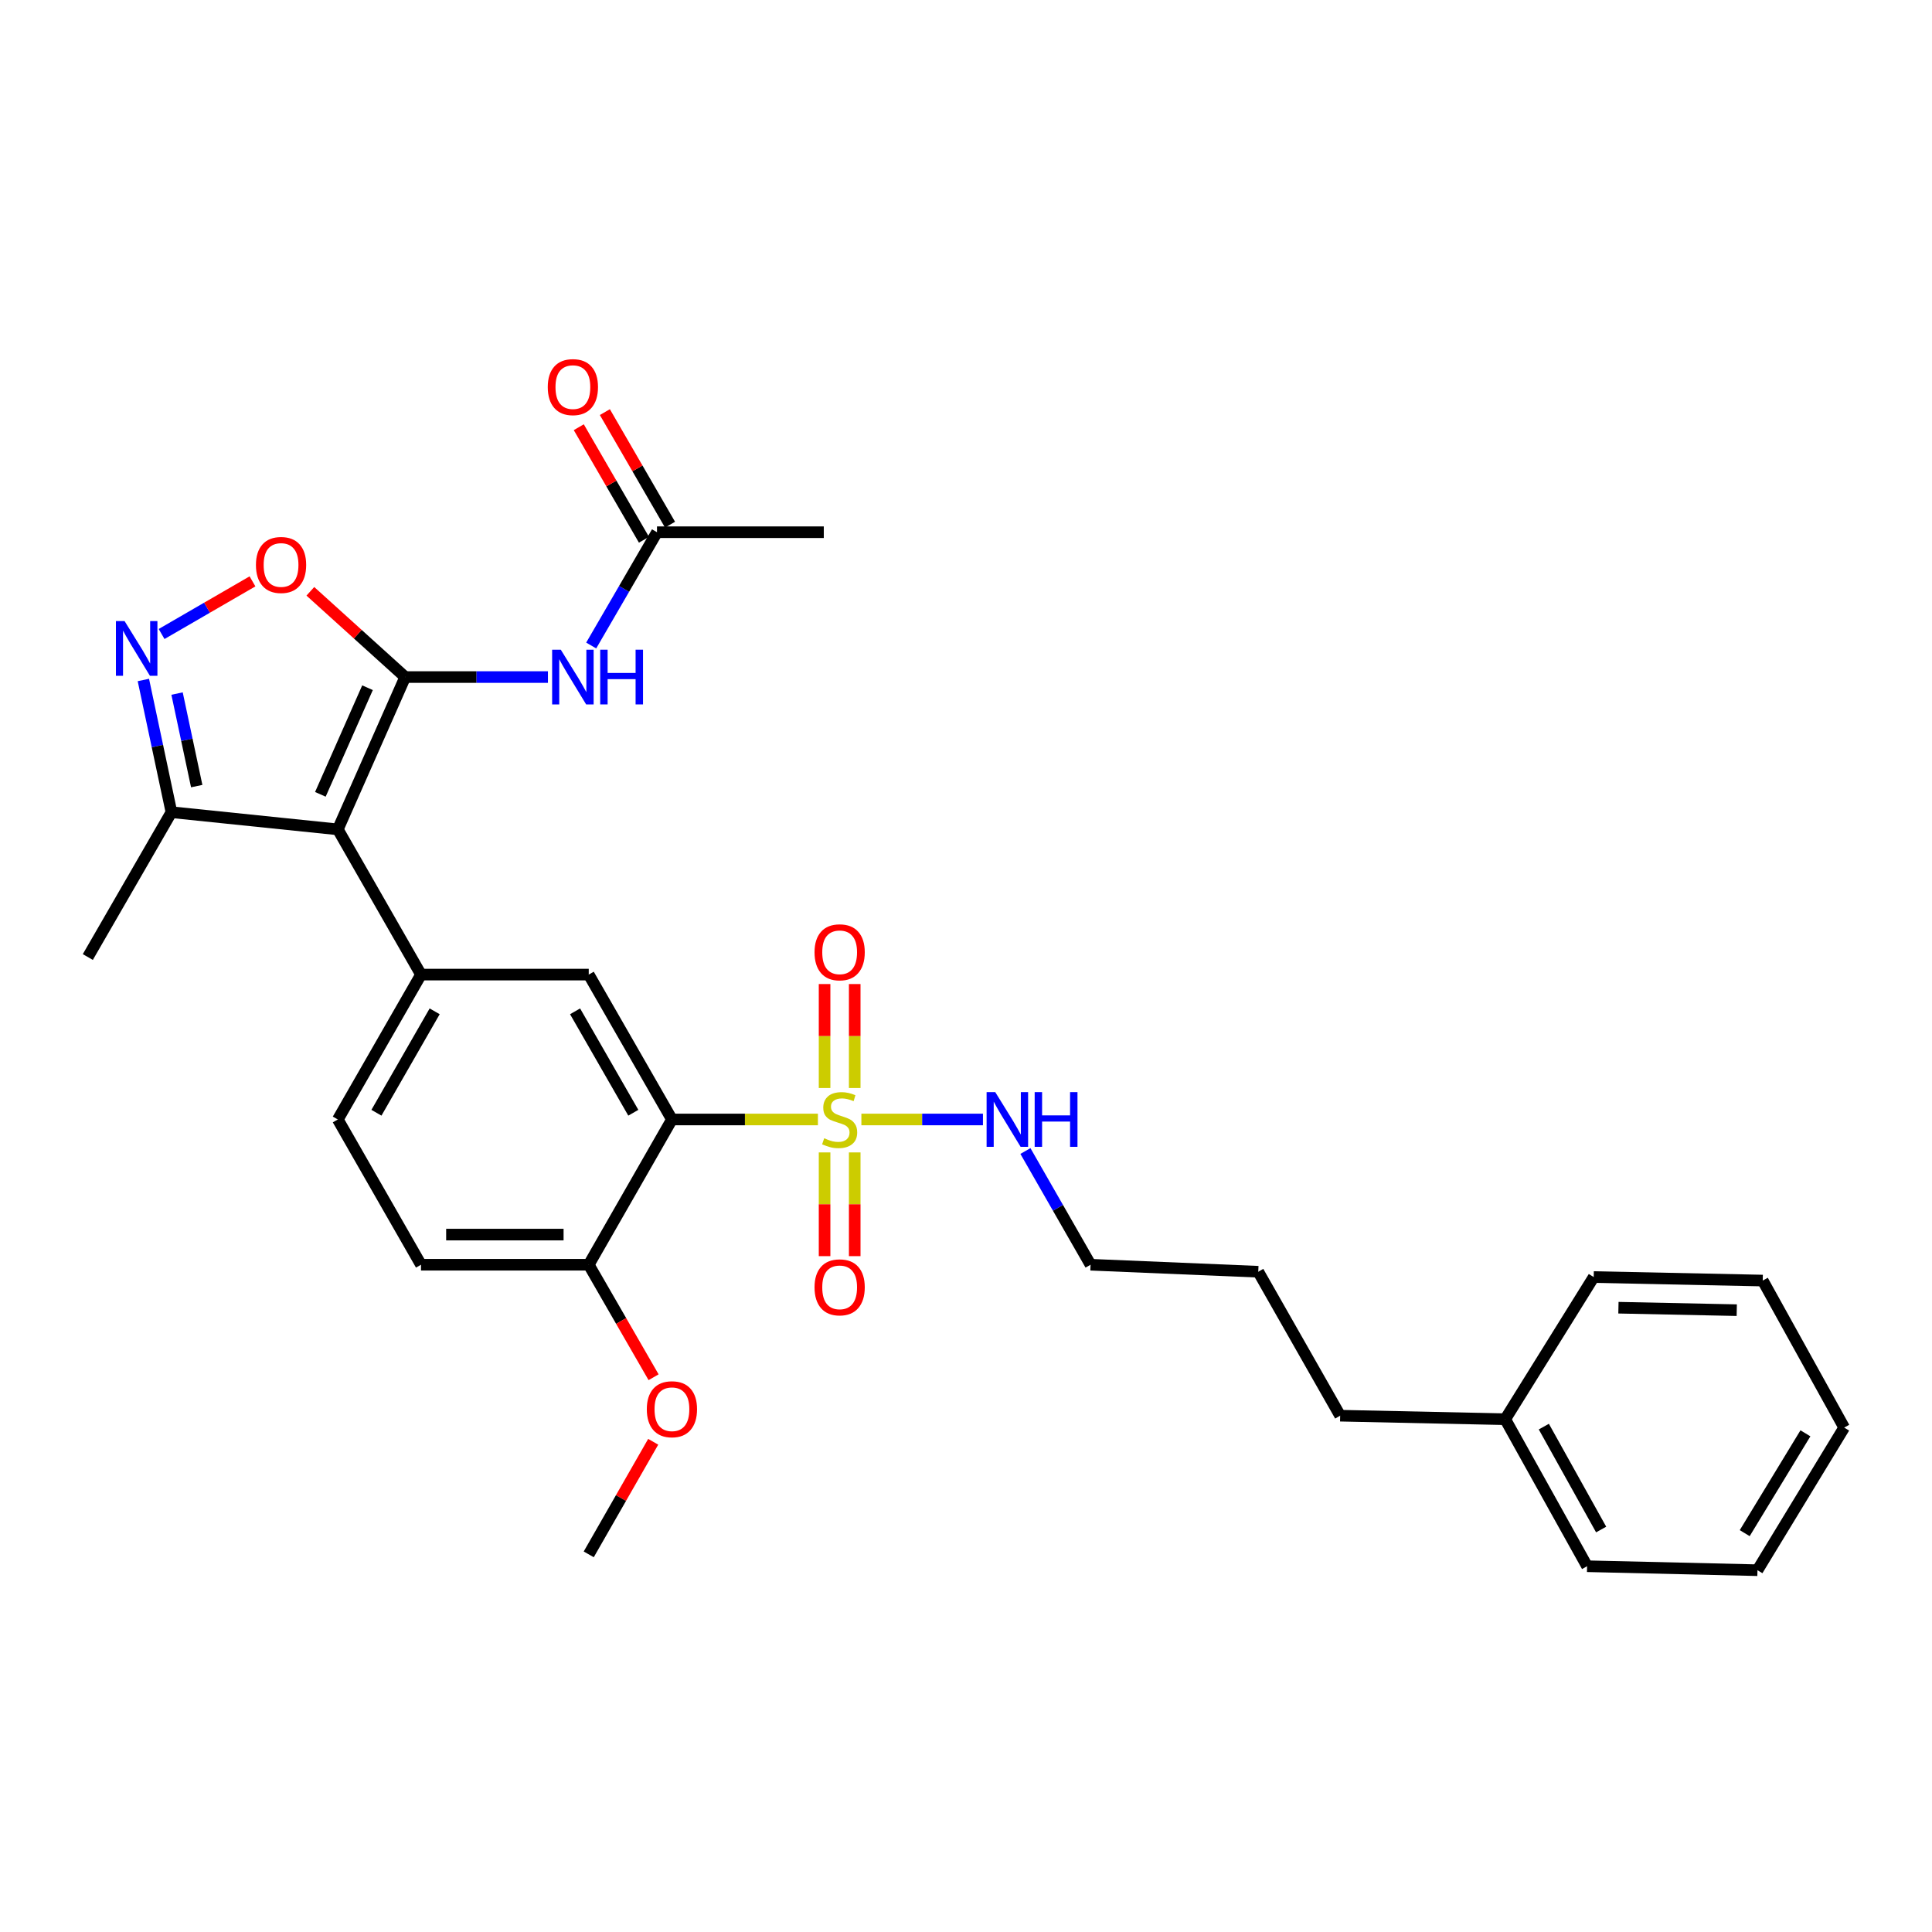 <?xml version='1.0' encoding='iso-8859-1'?>
<svg version='1.1' baseProfile='full'
              xmlns='http://www.w3.org/2000/svg'
                      xmlns:rdkit='http://www.rdkit.org/xml'
                      xmlns:xlink='http://www.w3.org/1999/xlink'
                  xml:space='preserve'
width='1000px' height='1000px' viewBox='0 0 1000 1000'>
<!-- END OF HEADER -->
<rect style='opacity:1.0;fill:#FFFFFF;stroke:none' width='1000' height='1000' x='0' y='0'> </rect>
<path class='bond-1' d='M 209.72,350.442 L 174.858,429.281' style='fill:none;fill-rule:evenodd;stroke:#000000;stroke-width:6px;stroke-linecap:butt;stroke-linejoin:miter;stroke-opacity:1' />
<path class='bond-1' d='M 190.225,355.96 L 165.822,411.147' style='fill:none;fill-rule:evenodd;stroke:#000000;stroke-width:6px;stroke-linecap:butt;stroke-linejoin:miter;stroke-opacity:1' />
<path class='bond-5' d='M 209.72,350.442 L 185.179,328.251' style='fill:none;fill-rule:evenodd;stroke:#000000;stroke-width:6px;stroke-linecap:butt;stroke-linejoin:miter;stroke-opacity:1' />
<path class='bond-5' d='M 185.179,328.251 L 160.638,306.061' style='fill:none;fill-rule:evenodd;stroke:#FF0000;stroke-width:6px;stroke-linecap:butt;stroke-linejoin:miter;stroke-opacity:1' />
<path class='bond-6' d='M 209.72,350.442 L 246.666,350.442' style='fill:none;fill-rule:evenodd;stroke:#000000;stroke-width:6px;stroke-linecap:butt;stroke-linejoin:miter;stroke-opacity:1' />
<path class='bond-6' d='M 246.666,350.442 L 283.613,350.442' style='fill:none;fill-rule:evenodd;stroke:#0000FF;stroke-width:6px;stroke-linecap:butt;stroke-linejoin:miter;stroke-opacity:1' />
<path class='bond-0' d='M 423.35,579.439 L 385.57,579.439' style='fill:none;fill-rule:evenodd;stroke:#CCCC00;stroke-width:6px;stroke-linecap:butt;stroke-linejoin:miter;stroke-opacity:1' />
<path class='bond-0' d='M 385.57,579.439 L 347.789,579.439' style='fill:none;fill-rule:evenodd;stroke:#000000;stroke-width:6px;stroke-linecap:butt;stroke-linejoin:miter;stroke-opacity:1' />
<path class='bond-10' d='M 442.4,563.153 L 442.4,536.249' style='fill:none;fill-rule:evenodd;stroke:#CCCC00;stroke-width:6px;stroke-linecap:butt;stroke-linejoin:miter;stroke-opacity:1' />
<path class='bond-10' d='M 442.4,536.249 L 442.4,509.344' style='fill:none;fill-rule:evenodd;stroke:#FF0000;stroke-width:6px;stroke-linecap:butt;stroke-linejoin:miter;stroke-opacity:1' />
<path class='bond-10' d='M 426.802,563.153 L 426.802,536.249' style='fill:none;fill-rule:evenodd;stroke:#CCCC00;stroke-width:6px;stroke-linecap:butt;stroke-linejoin:miter;stroke-opacity:1' />
<path class='bond-10' d='M 426.802,536.249 L 426.802,509.344' style='fill:none;fill-rule:evenodd;stroke:#FF0000;stroke-width:6px;stroke-linecap:butt;stroke-linejoin:miter;stroke-opacity:1' />
<path class='bond-11' d='M 426.802,596.489 L 426.802,623.334' style='fill:none;fill-rule:evenodd;stroke:#CCCC00;stroke-width:6px;stroke-linecap:butt;stroke-linejoin:miter;stroke-opacity:1' />
<path class='bond-11' d='M 426.802,623.334 L 426.802,650.178' style='fill:none;fill-rule:evenodd;stroke:#FF0000;stroke-width:6px;stroke-linecap:butt;stroke-linejoin:miter;stroke-opacity:1' />
<path class='bond-11' d='M 442.4,596.489 L 442.4,623.334' style='fill:none;fill-rule:evenodd;stroke:#CCCC00;stroke-width:6px;stroke-linecap:butt;stroke-linejoin:miter;stroke-opacity:1' />
<path class='bond-11' d='M 442.4,623.334 L 442.4,650.178' style='fill:none;fill-rule:evenodd;stroke:#FF0000;stroke-width:6px;stroke-linecap:butt;stroke-linejoin:miter;stroke-opacity:1' />
<path class='bond-13' d='M 445.851,579.439 L 477.313,579.439' style='fill:none;fill-rule:evenodd;stroke:#CCCC00;stroke-width:6px;stroke-linecap:butt;stroke-linejoin:miter;stroke-opacity:1' />
<path class='bond-13' d='M 477.313,579.439 L 508.775,579.439' style='fill:none;fill-rule:evenodd;stroke:#0000FF;stroke-width:6px;stroke-linecap:butt;stroke-linejoin:miter;stroke-opacity:1' />
<path class='bond-3' d='M 174.858,429.281 L 217.909,504.447' style='fill:none;fill-rule:evenodd;stroke:#000000;stroke-width:6px;stroke-linecap:butt;stroke-linejoin:miter;stroke-opacity:1' />
<path class='bond-8' d='M 174.858,429.281 L 88.739,420.39' style='fill:none;fill-rule:evenodd;stroke:#000000;stroke-width:6px;stroke-linecap:butt;stroke-linejoin:miter;stroke-opacity:1' />
<path class='bond-2' d='M 347.789,579.439 L 304.729,504.447' style='fill:none;fill-rule:evenodd;stroke:#000000;stroke-width:6px;stroke-linecap:butt;stroke-linejoin:miter;stroke-opacity:1' />
<path class='bond-2' d='M 327.803,575.957 L 297.661,523.462' style='fill:none;fill-rule:evenodd;stroke:#000000;stroke-width:6px;stroke-linecap:butt;stroke-linejoin:miter;stroke-opacity:1' />
<path class='bond-31' d='M 347.789,579.439 L 304.729,654.622' style='fill:none;fill-rule:evenodd;stroke:#000000;stroke-width:6px;stroke-linecap:butt;stroke-linejoin:miter;stroke-opacity:1' />
<path class='bond-7' d='M 217.909,504.447 L 304.729,504.447' style='fill:none;fill-rule:evenodd;stroke:#000000;stroke-width:6px;stroke-linecap:butt;stroke-linejoin:miter;stroke-opacity:1' />
<path class='bond-14' d='M 217.909,504.447 L 174.858,579.439' style='fill:none;fill-rule:evenodd;stroke:#000000;stroke-width:6px;stroke-linecap:butt;stroke-linejoin:miter;stroke-opacity:1' />
<path class='bond-14' d='M 224.979,523.461 L 194.843,575.956' style='fill:none;fill-rule:evenodd;stroke:#000000;stroke-width:6px;stroke-linecap:butt;stroke-linejoin:miter;stroke-opacity:1' />
<path class='bond-4' d='M 83.64,328.161 L 107.163,314.536' style='fill:none;fill-rule:evenodd;stroke:#0000FF;stroke-width:6px;stroke-linecap:butt;stroke-linejoin:miter;stroke-opacity:1' />
<path class='bond-4' d='M 107.163,314.536 L 130.687,300.912' style='fill:none;fill-rule:evenodd;stroke:#FF0000;stroke-width:6px;stroke-linecap:butt;stroke-linejoin:miter;stroke-opacity:1' />
<path class='bond-30' d='M 74.208,351.958 L 81.473,386.174' style='fill:none;fill-rule:evenodd;stroke:#0000FF;stroke-width:6px;stroke-linecap:butt;stroke-linejoin:miter;stroke-opacity:1' />
<path class='bond-30' d='M 81.473,386.174 L 88.739,420.39' style='fill:none;fill-rule:evenodd;stroke:#000000;stroke-width:6px;stroke-linecap:butt;stroke-linejoin:miter;stroke-opacity:1' />
<path class='bond-30' d='M 91.645,358.983 L 96.731,382.934' style='fill:none;fill-rule:evenodd;stroke:#0000FF;stroke-width:6px;stroke-linecap:butt;stroke-linejoin:miter;stroke-opacity:1' />
<path class='bond-30' d='M 96.731,382.934 L 101.817,406.886' style='fill:none;fill-rule:evenodd;stroke:#000000;stroke-width:6px;stroke-linecap:butt;stroke-linejoin:miter;stroke-opacity:1' />
<path class='bond-9' d='M 306.005,334.114 L 323.032,304.795' style='fill:none;fill-rule:evenodd;stroke:#0000FF;stroke-width:6px;stroke-linecap:butt;stroke-linejoin:miter;stroke-opacity:1' />
<path class='bond-9' d='M 323.032,304.795 L 340.059,275.475' style='fill:none;fill-rule:evenodd;stroke:#000000;stroke-width:6px;stroke-linecap:butt;stroke-linejoin:miter;stroke-opacity:1' />
<path class='bond-19' d='M 88.739,420.39 L 45.455,495.356' style='fill:none;fill-rule:evenodd;stroke:#000000;stroke-width:6px;stroke-linecap:butt;stroke-linejoin:miter;stroke-opacity:1' />
<path class='bond-15' d='M 346.808,271.568 L 329.942,242.438' style='fill:none;fill-rule:evenodd;stroke:#000000;stroke-width:6px;stroke-linecap:butt;stroke-linejoin:miter;stroke-opacity:1' />
<path class='bond-15' d='M 329.942,242.438 L 313.076,213.308' style='fill:none;fill-rule:evenodd;stroke:#FF0000;stroke-width:6px;stroke-linecap:butt;stroke-linejoin:miter;stroke-opacity:1' />
<path class='bond-15' d='M 333.31,279.383 L 316.444,250.254' style='fill:none;fill-rule:evenodd;stroke:#000000;stroke-width:6px;stroke-linecap:butt;stroke-linejoin:miter;stroke-opacity:1' />
<path class='bond-15' d='M 316.444,250.254 L 299.577,221.124' style='fill:none;fill-rule:evenodd;stroke:#FF0000;stroke-width:6px;stroke-linecap:butt;stroke-linejoin:miter;stroke-opacity:1' />
<path class='bond-20' d='M 340.059,275.475 L 426.394,275.475' style='fill:none;fill-rule:evenodd;stroke:#000000;stroke-width:6px;stroke-linecap:butt;stroke-linejoin:miter;stroke-opacity:1' />
<path class='bond-12' d='M 304.729,654.622 L 217.909,654.622' style='fill:none;fill-rule:evenodd;stroke:#000000;stroke-width:6px;stroke-linecap:butt;stroke-linejoin:miter;stroke-opacity:1' />
<path class='bond-12' d='M 291.706,639.023 L 230.932,639.023' style='fill:none;fill-rule:evenodd;stroke:#000000;stroke-width:6px;stroke-linecap:butt;stroke-linejoin:miter;stroke-opacity:1' />
<path class='bond-17' d='M 304.729,654.622 L 321.511,683.741' style='fill:none;fill-rule:evenodd;stroke:#000000;stroke-width:6px;stroke-linecap:butt;stroke-linejoin:miter;stroke-opacity:1' />
<path class='bond-17' d='M 321.511,683.741 L 338.293,712.86' style='fill:none;fill-rule:evenodd;stroke:#FF0000;stroke-width:6px;stroke-linecap:butt;stroke-linejoin:miter;stroke-opacity:1' />
<path class='bond-21' d='M 530.756,595.765 L 547.614,625.193' style='fill:none;fill-rule:evenodd;stroke:#0000FF;stroke-width:6px;stroke-linecap:butt;stroke-linejoin:miter;stroke-opacity:1' />
<path class='bond-21' d='M 547.614,625.193 L 564.472,654.622' style='fill:none;fill-rule:evenodd;stroke:#000000;stroke-width:6px;stroke-linecap:butt;stroke-linejoin:miter;stroke-opacity:1' />
<path class='bond-16' d='M 174.858,579.439 L 217.909,654.622' style='fill:none;fill-rule:evenodd;stroke:#000000;stroke-width:6px;stroke-linecap:butt;stroke-linejoin:miter;stroke-opacity:1' />
<path class='bond-23' d='M 338.097,746.263 L 321.413,775.4' style='fill:none;fill-rule:evenodd;stroke:#FF0000;stroke-width:6px;stroke-linecap:butt;stroke-linejoin:miter;stroke-opacity:1' />
<path class='bond-23' d='M 321.413,775.4 L 304.729,804.536' style='fill:none;fill-rule:evenodd;stroke:#000000;stroke-width:6px;stroke-linecap:butt;stroke-linejoin:miter;stroke-opacity:1' />
<path class='bond-18' d='M 779.102,734.588 L 693.668,732.759' style='fill:none;fill-rule:evenodd;stroke:#000000;stroke-width:6px;stroke-linecap:butt;stroke-linejoin:miter;stroke-opacity:1' />
<path class='bond-24' d='M 779.102,734.588 L 821.476,810.68' style='fill:none;fill-rule:evenodd;stroke:#000000;stroke-width:6px;stroke-linecap:butt;stroke-linejoin:miter;stroke-opacity:1' />
<path class='bond-24' d='M 799.085,738.413 L 828.748,791.678' style='fill:none;fill-rule:evenodd;stroke:#000000;stroke-width:6px;stroke-linecap:butt;stroke-linejoin:miter;stroke-opacity:1' />
<path class='bond-25' d='M 779.102,734.588 L 824.899,660.999' style='fill:none;fill-rule:evenodd;stroke:#000000;stroke-width:6px;stroke-linecap:butt;stroke-linejoin:miter;stroke-opacity:1' />
<path class='bond-26' d='M 564.472,654.622 L 651.275,658.252' style='fill:none;fill-rule:evenodd;stroke:#000000;stroke-width:6px;stroke-linecap:butt;stroke-linejoin:miter;stroke-opacity:1' />
<path class='bond-22' d='M 693.668,732.759 L 651.275,658.252' style='fill:none;fill-rule:evenodd;stroke:#000000;stroke-width:6px;stroke-linecap:butt;stroke-linejoin:miter;stroke-opacity:1' />
<path class='bond-27' d='M 821.476,810.68 L 909.658,812.734' style='fill:none;fill-rule:evenodd;stroke:#000000;stroke-width:6px;stroke-linecap:butt;stroke-linejoin:miter;stroke-opacity:1' />
<path class='bond-28' d='M 824.899,660.999 L 912.387,662.819' style='fill:none;fill-rule:evenodd;stroke:#000000;stroke-width:6px;stroke-linecap:butt;stroke-linejoin:miter;stroke-opacity:1' />
<path class='bond-28' d='M 837.698,676.867 L 898.94,678.141' style='fill:none;fill-rule:evenodd;stroke:#000000;stroke-width:6px;stroke-linecap:butt;stroke-linejoin:miter;stroke-opacity:1' />
<path class='bond-32' d='M 909.658,812.734 L 954.545,738.912' style='fill:none;fill-rule:evenodd;stroke:#000000;stroke-width:6px;stroke-linecap:butt;stroke-linejoin:miter;stroke-opacity:1' />
<path class='bond-32' d='M 903.063,793.557 L 934.485,741.881' style='fill:none;fill-rule:evenodd;stroke:#000000;stroke-width:6px;stroke-linecap:butt;stroke-linejoin:miter;stroke-opacity:1' />
<path class='bond-29' d='M 912.387,662.819 L 954.545,738.912' style='fill:none;fill-rule:evenodd;stroke:#000000;stroke-width:6px;stroke-linecap:butt;stroke-linejoin:miter;stroke-opacity:1' />
<path  class='atom-1' d='M 426.601 589.159
Q 426.921 589.279, 428.241 589.839
Q 429.561 590.399, 431.001 590.759
Q 432.481 591.079, 433.921 591.079
Q 436.601 591.079, 438.161 589.799
Q 439.721 588.479, 439.721 586.199
Q 439.721 584.639, 438.921 583.679
Q 438.161 582.719, 436.961 582.199
Q 435.761 581.679, 433.761 581.079
Q 431.241 580.319, 429.721 579.599
Q 428.241 578.879, 427.161 577.359
Q 426.121 575.839, 426.121 573.279
Q 426.121 569.719, 428.521 567.519
Q 430.961 565.319, 435.761 565.319
Q 439.041 565.319, 442.761 566.879
L 441.841 569.959
Q 438.441 568.559, 435.881 568.559
Q 433.121 568.559, 431.601 569.719
Q 430.081 570.839, 430.121 572.799
Q 430.121 574.319, 430.881 575.239
Q 431.681 576.159, 432.801 576.679
Q 433.961 577.199, 435.881 577.799
Q 438.441 578.599, 439.961 579.399
Q 441.481 580.199, 442.561 581.839
Q 443.681 583.439, 443.681 586.199
Q 443.681 590.119, 441.041 592.239
Q 438.441 594.319, 434.081 594.319
Q 431.561 594.319, 429.641 593.759
Q 427.761 593.239, 425.521 592.319
L 426.601 589.159
' fill='#CCCC00'/>
<path  class='atom-5' d='M 64.481 321.472
L 73.761 336.472
Q 74.681 337.952, 76.161 340.632
Q 77.641 343.312, 77.721 343.472
L 77.721 321.472
L 81.481 321.472
L 81.481 349.792
L 77.601 349.792
L 67.641 333.392
Q 66.481 331.472, 65.241 329.272
Q 64.041 327.072, 63.681 326.392
L 63.681 349.792
L 60.001 349.792
L 60.001 321.472
L 64.481 321.472
' fill='#0000FF'/>
<path  class='atom-6' d='M 132.473 292.427
Q 132.473 285.627, 135.833 281.827
Q 139.193 278.027, 145.473 278.027
Q 151.753 278.027, 155.113 281.827
Q 158.473 285.627, 158.473 292.427
Q 158.473 299.307, 155.073 303.227
Q 151.673 307.107, 145.473 307.107
Q 139.233 307.107, 135.833 303.227
Q 132.473 299.347, 132.473 292.427
M 145.473 303.907
Q 149.793 303.907, 152.113 301.027
Q 154.473 298.107, 154.473 292.427
Q 154.473 286.867, 152.113 284.067
Q 149.793 281.227, 145.473 281.227
Q 141.153 281.227, 138.793 284.027
Q 136.473 286.827, 136.473 292.427
Q 136.473 298.147, 138.793 301.027
Q 141.153 303.907, 145.473 303.907
' fill='#FF0000'/>
<path  class='atom-7' d='M 290.263 336.282
L 299.543 351.282
Q 300.463 352.762, 301.943 355.442
Q 303.423 358.122, 303.503 358.282
L 303.503 336.282
L 307.263 336.282
L 307.263 364.602
L 303.383 364.602
L 293.423 348.202
Q 292.263 346.282, 291.023 344.082
Q 289.823 341.882, 289.463 341.202
L 289.463 364.602
L 285.783 364.602
L 285.783 336.282
L 290.263 336.282
' fill='#0000FF'/>
<path  class='atom-7' d='M 310.663 336.282
L 314.503 336.282
L 314.503 348.322
L 328.983 348.322
L 328.983 336.282
L 332.823 336.282
L 332.823 364.602
L 328.983 364.602
L 328.983 351.522
L 314.503 351.522
L 314.503 364.602
L 310.663 364.602
L 310.663 336.282
' fill='#0000FF'/>
<path  class='atom-11' d='M 421.601 492.906
Q 421.601 486.106, 424.961 482.306
Q 428.321 478.506, 434.601 478.506
Q 440.881 478.506, 444.241 482.306
Q 447.601 486.106, 447.601 492.906
Q 447.601 499.786, 444.201 503.706
Q 440.801 507.586, 434.601 507.586
Q 428.361 507.586, 424.961 503.706
Q 421.601 499.826, 421.601 492.906
M 434.601 504.386
Q 438.921 504.386, 441.241 501.506
Q 443.601 498.586, 443.601 492.906
Q 443.601 487.346, 441.241 484.546
Q 438.921 481.706, 434.601 481.706
Q 430.281 481.706, 427.921 484.506
Q 425.601 487.306, 425.601 492.906
Q 425.601 498.626, 427.921 501.506
Q 430.281 504.386, 434.601 504.386
' fill='#FF0000'/>
<path  class='atom-12' d='M 421.601 666.322
Q 421.601 659.522, 424.961 655.722
Q 428.321 651.922, 434.601 651.922
Q 440.881 651.922, 444.241 655.722
Q 447.601 659.522, 447.601 666.322
Q 447.601 673.202, 444.201 677.122
Q 440.801 681.002, 434.601 681.002
Q 428.361 681.002, 424.961 677.122
Q 421.601 673.242, 421.601 666.322
M 434.601 677.802
Q 438.921 677.802, 441.241 674.922
Q 443.601 672.002, 443.601 666.322
Q 443.601 660.762, 441.241 657.962
Q 438.921 655.122, 434.601 655.122
Q 430.281 655.122, 427.921 657.922
Q 425.601 660.722, 425.601 666.322
Q 425.601 672.042, 427.921 674.922
Q 430.281 677.802, 434.601 677.802
' fill='#FF0000'/>
<path  class='atom-14' d='M 515.144 565.279
L 524.424 580.279
Q 525.344 581.759, 526.824 584.439
Q 528.304 587.119, 528.384 587.279
L 528.384 565.279
L 532.144 565.279
L 532.144 593.599
L 528.264 593.599
L 518.304 577.199
Q 517.144 575.279, 515.904 573.079
Q 514.704 570.879, 514.344 570.199
L 514.344 593.599
L 510.664 593.599
L 510.664 565.279
L 515.144 565.279
' fill='#0000FF'/>
<path  class='atom-14' d='M 535.544 565.279
L 539.384 565.279
L 539.384 577.319
L 553.864 577.319
L 553.864 565.279
L 557.704 565.279
L 557.704 593.599
L 553.864 593.599
L 553.864 580.519
L 539.384 580.519
L 539.384 593.599
L 535.544 593.599
L 535.544 565.279
' fill='#0000FF'/>
<path  class='atom-16' d='M 283.523 200.364
Q 283.523 193.564, 286.883 189.764
Q 290.243 185.964, 296.523 185.964
Q 302.803 185.964, 306.163 189.764
Q 309.523 193.564, 309.523 200.364
Q 309.523 207.244, 306.123 211.164
Q 302.723 215.044, 296.523 215.044
Q 290.283 215.044, 286.883 211.164
Q 283.523 207.284, 283.523 200.364
M 296.523 211.844
Q 300.843 211.844, 303.163 208.964
Q 305.523 206.044, 305.523 200.364
Q 305.523 194.804, 303.163 192.004
Q 300.843 189.164, 296.523 189.164
Q 292.203 189.164, 289.843 191.964
Q 287.523 194.764, 287.523 200.364
Q 287.523 206.084, 289.843 208.964
Q 292.203 211.844, 296.523 211.844
' fill='#FF0000'/>
<path  class='atom-18' d='M 334.789 729.416
Q 334.789 722.616, 338.149 718.816
Q 341.509 715.016, 347.789 715.016
Q 354.069 715.016, 357.429 718.816
Q 360.789 722.616, 360.789 729.416
Q 360.789 736.296, 357.389 740.216
Q 353.989 744.096, 347.789 744.096
Q 341.549 744.096, 338.149 740.216
Q 334.789 736.336, 334.789 729.416
M 347.789 740.896
Q 352.109 740.896, 354.429 738.016
Q 356.789 735.096, 356.789 729.416
Q 356.789 723.856, 354.429 721.056
Q 352.109 718.216, 347.789 718.216
Q 343.469 718.216, 341.109 721.016
Q 338.789 723.816, 338.789 729.416
Q 338.789 735.136, 341.109 738.016
Q 343.469 740.896, 347.789 740.896
' fill='#FF0000'/>
</svg>
